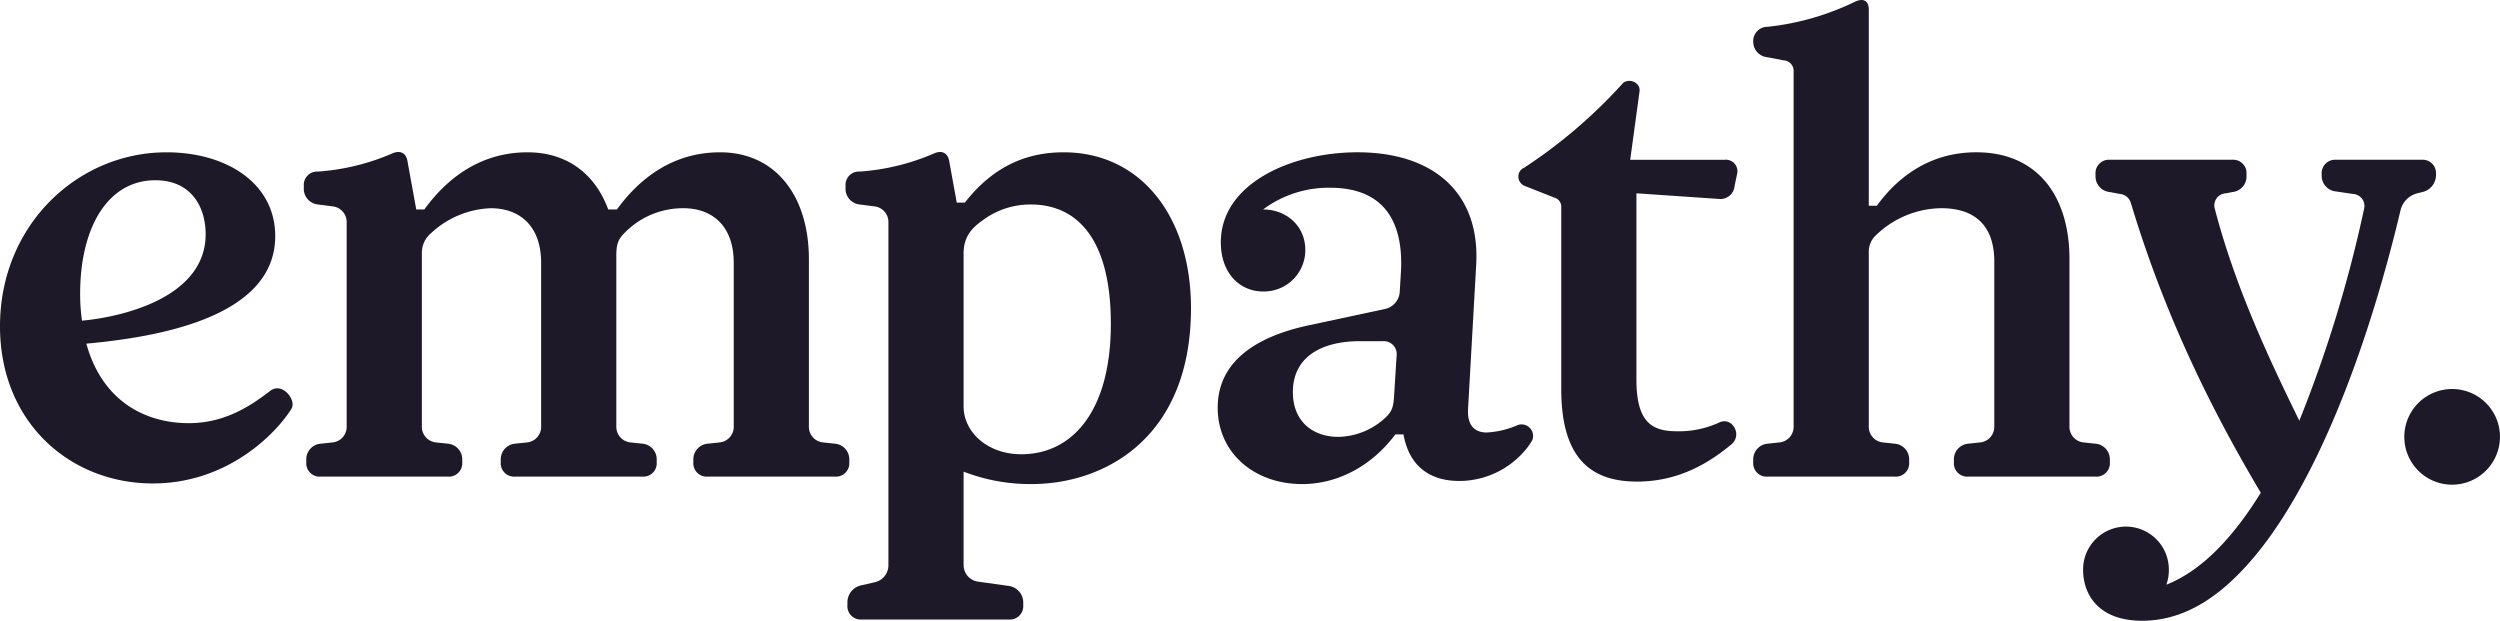 <svg xmlns="http://www.w3.org/2000/svg" width="575.362" height="142.864" viewBox="0 0 575.362 142.864">
  <g id="image-block" transform="translate(-395.319 -375)">
    <g id="Empathy" transform="translate(394.608 374.271)">
      <path id="Fill-1" d="M19.156,95.555a42.991,42.991,0,0,0,.429,6.149c10.581-1,28.454-5.862,28.454-19.876,0-6.291-3.288-12.44-11.582-12.44-10.867,0-17.3,10.724-17.3,26.167m48.615,26.453c-3.574,5.719-14.727,17.158-31.886,17.158C16.868,139.166.711,125.153.711,102.99c0-23.307,17.873-40.036,38.32-40.036,13.87,0,25.023,7.149,25.023,19.3,0,19.017-28.026,23.307-43.468,24.737,3.575,13.012,13.3,18.3,23.593,18.3,8.579,0,14.585-4.29,18.731-7.435,2.717-2.145,6.148,2.145,4.861,4.147" transform="translate(0 -27.173)" fill="#1e1928" fill-rule="evenodd"/>
      <path id="Fill-3" d="M247.084,129.959a3.609,3.609,0,0,1,3.289,3.718v.572a3.077,3.077,0,0,1-3.289,3.289H217.772a3.078,3.078,0,0,1-3.289-3.289v-.572a3.61,3.61,0,0,1,3.289-3.718l2.717-.286a3.61,3.61,0,0,0,3.289-3.717V88.35c0-8.723-5.148-12.583-11.582-12.583a18.71,18.71,0,0,0-13.44,5.576c-1.287,1.287-2,2.288-2,5.148v39.464a3.61,3.61,0,0,0,3.289,3.717l2.717.286a3.609,3.609,0,0,1,3.289,3.718v.572a3.077,3.077,0,0,1-3.289,3.289H173.446a3.078,3.078,0,0,1-3.289-3.289v-.572a3.61,3.61,0,0,1,3.289-3.718l2.717-.286a3.609,3.609,0,0,0,3.288-3.717V88.35c0-8.723-5.147-12.583-11.582-12.583a21.263,21.263,0,0,0-13.726,5.719A5.905,5.905,0,0,0,152,86.205v39.75a3.61,3.61,0,0,0,3.289,3.717l2.716.286a3.609,3.609,0,0,1,3.289,3.718v.572A3.077,3.077,0,0,1,158,137.538H128.691a3.077,3.077,0,0,1-3.289-3.289v-.572a3.609,3.609,0,0,1,3.289-3.718l2.717-.286a3.609,3.609,0,0,0,3.289-3.717v-46.9a3.609,3.609,0,0,0-3.289-3.718l-3.289-.429a3.609,3.609,0,0,1-3.288-3.717v-.572a3.077,3.077,0,0,1,3.288-3.289,52.041,52.041,0,0,0,17.016-4.147c1.858-.858,3.288-.143,3.574,1.859l2,11.01h1.859c5.29-7.293,13.011-13.155,23.735-13.155,9.152,0,15.586,5,18.588,13.155h2c5.29-7.293,13.011-13.155,23.736-13.155,12.868,0,20.447,10.152,20.447,24.593v38.464a3.61,3.61,0,0,0,3.289,3.717Z" transform="translate(-54.201 -27.117)" fill="#1e1928" fill-rule="evenodd"/>
      <path id="Fill-5" d="M407.219,102.363c0-19.3-7.578-27.453-18.445-27.453a18.3,18.3,0,0,0-11.153,3.717c-2.431,1.716-4.29,3.718-4.29,7.578V121.38c0,5.862,5.434,11.01,13.3,11.01,11.582,0,20.59-9.723,20.59-30.028m18.445-3.575c0,29.6-19.589,40.465-36.747,40.465a42.55,42.55,0,0,1-15.586-2.859v21.448a3.847,3.847,0,0,0,3.289,3.861l7.15,1a3.847,3.847,0,0,1,3.289,3.861v.572a3.078,3.078,0,0,1-3.289,3.289H349.881a3.078,3.078,0,0,1-3.289-3.289v-.572a4.008,4.008,0,0,1,3.146-4l3.146-.714a4.008,4.008,0,0,0,3.146-4V79.056a3.61,3.61,0,0,0-3.289-3.718l-3.289-.429a3.609,3.609,0,0,1-3.289-3.718v-.572a3.077,3.077,0,0,1,3.289-3.288,52.022,52.022,0,0,0,17.015-4.147c1.859-.857,3.289-.143,3.575,1.859l1.716,9.437h1.859c6.577-8.436,14.3-11.582,22.735-11.582,17.73,0,29.312,14.727,29.312,35.889" transform="translate(-150.854 -27.117)" fill="#1e1928" fill-rule="evenodd"/>
      <path id="Fill-7" d="M539.384,109.711a2.969,2.969,0,0,0-3.146-3.289h-5.291c-9.007,0-15.442,3.718-15.442,11.725,0,6.863,4.718,10.295,10.439,10.295a16.292,16.292,0,0,0,10.724-4.29c1.573-1.43,2-2.431,2.144-5.291ZM570.555,129.3a14.482,14.482,0,0,1-1.287,1.859,19.893,19.893,0,0,1-15.443,7.435c-7.007,0-11.582-3.574-12.869-10.724H539.1c-5.576,7.436-13.44,11.439-21.448,11.439-11.01,0-19.446-7.149-19.446-17.587,0-9.437,7.006-15.872,20.59-18.875l18.016-3.86a4.286,4.286,0,0,0,3.289-4l.286-4.718c.572-11.439-4-19.16-16.3-19.16a25.271,25.271,0,0,0-15.442,5c5.433,0,9.723,3.86,9.723,9.294a9.523,9.523,0,0,1-9.723,9.58c-5.434,0-9.723-4.29-9.723-11.3,0-13.584,16.3-20.733,31.457-20.733,17.444,0,28.312,9.294,27.31,26.023l-1.859,32.888c-.286,4.147,1.716,5.577,4.29,5.577a20.411,20.411,0,0,0,7.149-1.716,2.649,2.649,0,0,1,3.289,3.575Z" transform="translate(-217.247 -27.173)" fill="#1e1928" fill-rule="evenodd"/>
      <path id="Fill-9" d="M648.363,125.99c-10.724,0-17.445-5.434-17.445-21.3V62.79a2.147,2.147,0,0,0-1.573-2.145l-6.863-2.717a2.3,2.3,0,0,1-1.43-2v-.286a2.113,2.113,0,0,1,1.287-1.859,116.778,116.778,0,0,0,22.735-19.446c1.287-1.287,4.146-.286,3.861,1.859l-2.145,15.729h21.734a2.652,2.652,0,0,1,2.859,3.288l-.571,2.717a3.287,3.287,0,0,1-3.718,3L648.22,59.644v42.9c0,10.153,3.861,11.868,9.437,11.868a22.276,22.276,0,0,0,9.58-2,2.555,2.555,0,0,1,3.432,1,2.975,2.975,0,0,1-.572,4c-5,4.147-12.01,8.579-21.734,8.579" transform="translate(-270.893 -14.426)" fill="#1e1928" fill-rule="evenodd"/>
      <path id="Fill-11" d="M795.784,102.842a3.61,3.61,0,0,1,3.289,3.718v.572a3.078,3.078,0,0,1-3.289,3.289H766.472a3.078,3.078,0,0,1-3.289-3.289v-.572a3.61,3.61,0,0,1,3.289-3.718l2.716-.286a3.609,3.609,0,0,0,3.289-3.717V60.947c0-9.437-5.719-12.3-12.154-12.3A21.967,21.967,0,0,0,745.309,54.8a5.128,5.128,0,0,0-1.715,3.86v40.18a3.609,3.609,0,0,0,3.288,3.717l2.717.286a3.61,3.61,0,0,1,3.289,3.718v.572a3.078,3.078,0,0,1-3.289,3.289H720.287A3.077,3.077,0,0,1,717,107.132v-.572a3.609,3.609,0,0,1,3.289-3.718l2.716-.286a3.61,3.61,0,0,0,3.289-3.717V17.193A2.416,2.416,0,0,0,724,14.619l-3.717-.715A3.572,3.572,0,0,1,717,10.329,3.269,3.269,0,0,1,720.287,6.9a60.662,60.662,0,0,0,20.018-5.72c2-1,3.289-.285,3.289,1.716V48.078h1.858c5.291-7.292,12.869-12.3,22.879-12.3,14.156,0,21.448,10.152,21.448,24.593V98.839a3.609,3.609,0,0,0,3.289,3.717Z" transform="translate(-312.791 0)" fill="#1e1928" fill-rule="evenodd"/>
      <path id="Fill-13" d="M929.7,66a3.077,3.077,0,0,1,3.289,3.289v.143a4.006,4.006,0,0,1-3.146,4l-1.144.286a5.294,5.294,0,0,0-3.861,3.861c-6.435,27.168-17.159,58.339-31.6,77.213-8.149,10.581-17.158,17.3-27.883,17.3-10.151,0-13.583-6.149-13.583-11.725a9.866,9.866,0,1,1,19.732-.143,9.876,9.876,0,0,1-.572,3.575c8.293-3.289,15.443-11.01,21.734-21.162-12.583-21.162-22.592-42.467-29.885-66.632a2.917,2.917,0,0,0-2.574-2.145l-2.288-.429a3.61,3.61,0,0,1-3.289-3.717v-.429A3.078,3.078,0,0,1,857.925,66h28.168a3.077,3.077,0,0,1,3.289,3.289v.429a3.61,3.61,0,0,1-3.289,3.717l-1.43.286a2.778,2.778,0,0,0-2.574,3.575c4.719,18.16,12.725,35.032,19.446,48.758a297.5,297.5,0,0,0,14.871-48.615,2.779,2.779,0,0,0-2.574-3.575l-3.86-.572a3.609,3.609,0,0,1-3.289-3.717v-.286A3.077,3.077,0,0,1,909.972,66Z" transform="translate(-371.646 -28.503)" fill="#1e1928" fill-rule="evenodd"/>
      <path id="Fill-15" d="M993.9,181.683a11.01,11.01,0,1,1,11.01-11.01,11.046,11.046,0,0,1-11.01,11.01" transform="translate(-428.84 -69.404)" fill="#1e1928" fill-rule="evenodd"/>
    </g>
  </g>
</svg>
